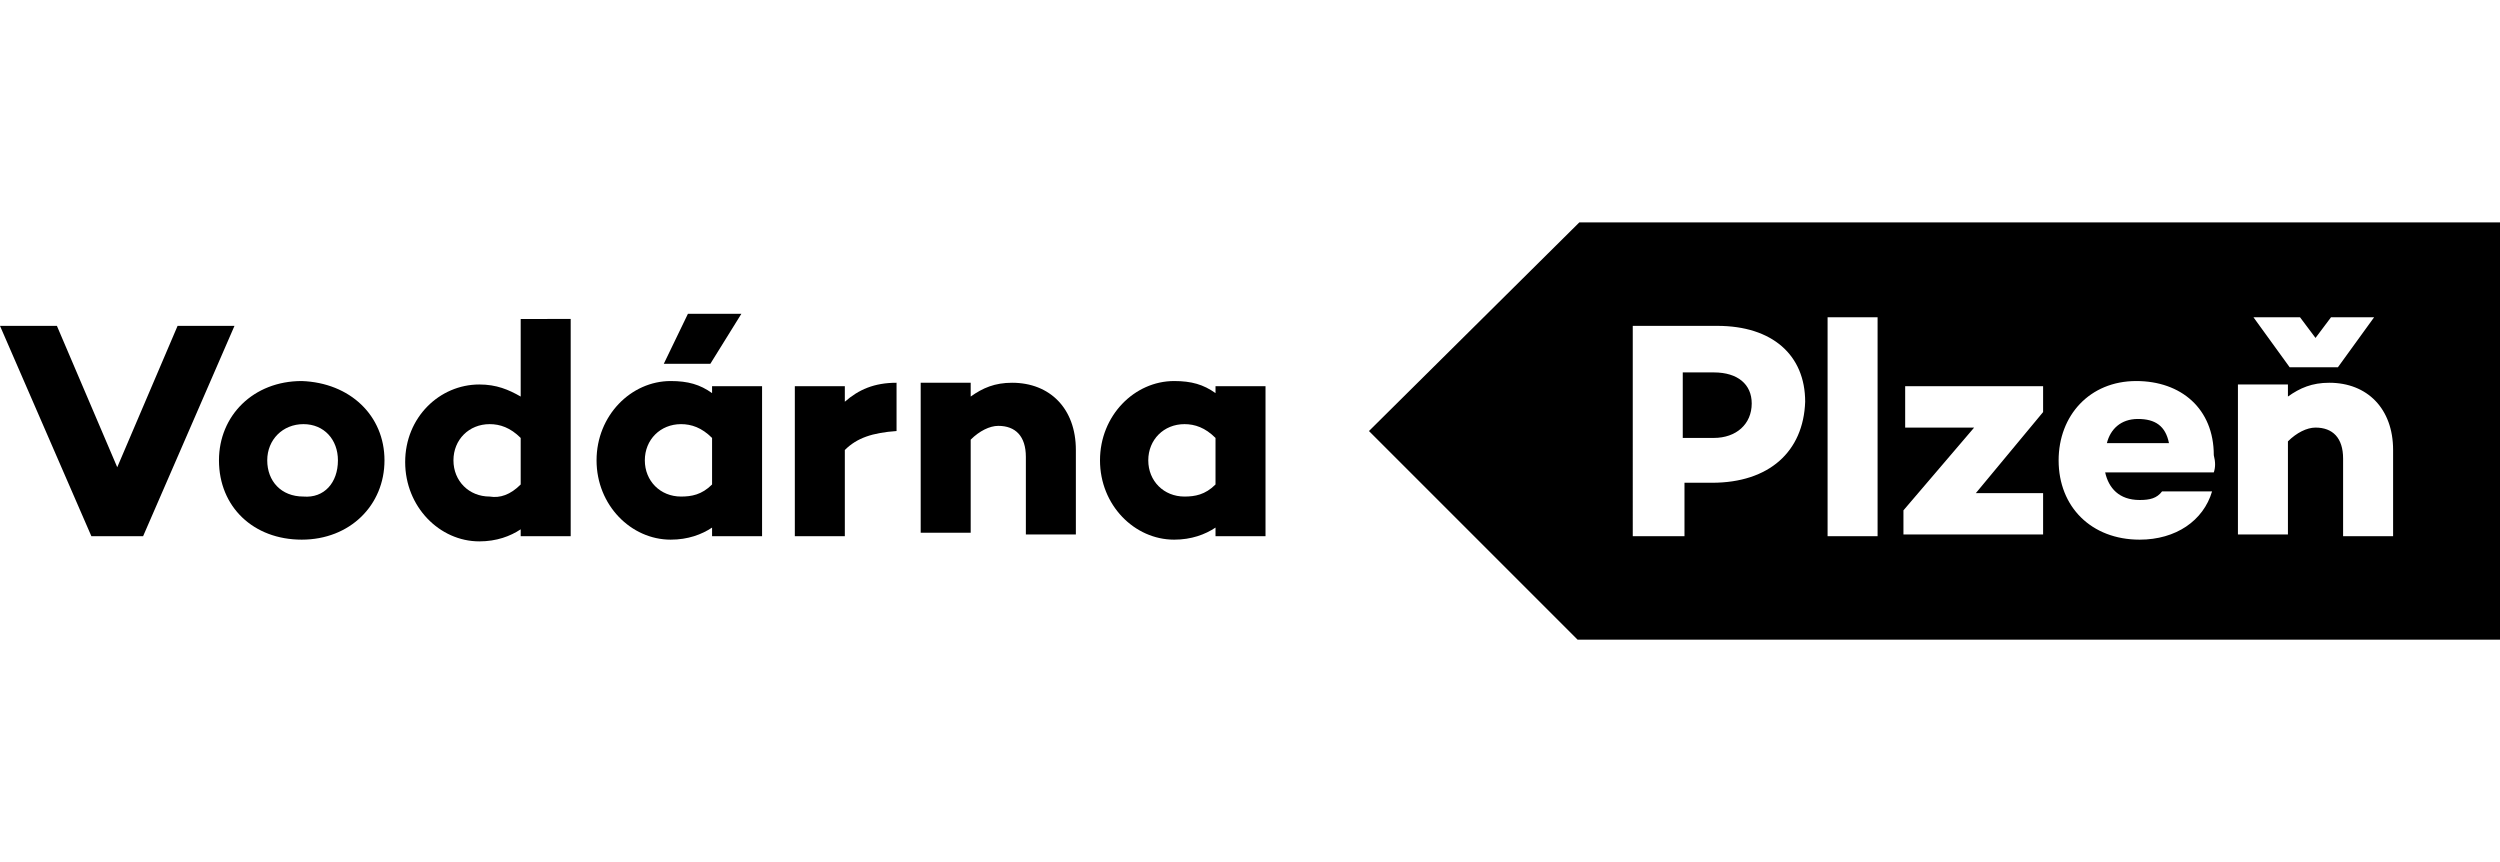 <?xml version="1.0" encoding="utf-8"?>
<!-- Generator: Adobe Illustrator 27.4.0, SVG Export Plug-In . SVG Version: 6.00 Build 0)  -->
<svg version="1.2" baseProfile="tiny" id="Layer_1" xmlns:serif="http://www.serif.com/"
	 xmlns="http://www.w3.org/2000/svg" xmlns:xlink="http://www.w3.org/1999/xlink" x="0px" y="0px" viewBox="0 0 145 50"
	 overflow="visible" xml:space="preserve">
<g>
	<g>
		<path d="M124,24.3c-1,0-1.6,0.6-1.8,1.4h3.6C125.6,24.7,125,24.3,124,24.3z"/>
		<path d="M99.4,21.6h-1.8v3.8h1.8c1.3,0,2.2-0.8,2.2-2C101.6,22.3,100.8,21.6,99.4,21.6z"/>
		<path d="M91.6,12.9L79.4,25l12.1,12.1H145V12.9H91.6z M133.4,18.4l0.9,1.2l0.9-1.2h2.5l-2.1,2.9h-2.8l-2.1-2.9H133.4z M99.3,28
			h-1.6v3.1h-3V18.9h4.9c3.2,0,5.1,1.7,5.1,4.4C104.6,26.2,102.6,28,99.3,28z M108.9,31.1H106V18.4h2.9V31.1z M118.5,23.9l-3.9,4.7
			h3.9v2.4h-8.1v-1.4l4.1-4.8h-4v-2.4h8V23.9z M128.4,27.4h-6.3c0.2,0.9,0.8,1.6,2,1.6c0.6,0,1-0.1,1.3-0.5h2.9
			c-0.5,1.7-2.1,2.8-4.2,2.8c-2.8,0-4.7-1.9-4.7-4.6c0-2.6,1.8-4.6,4.5-4.6c2.6,0,4.5,1.6,4.5,4.3C128.5,26.8,128.5,27.1,128.4,27.4
			z M138.8,31.1h-2.9v-4.5c0-1.2-0.6-1.8-1.6-1.8c-0.5,0-1.1,0.3-1.6,0.8v5.4h-2.9v-8.7h2.9V23c0.7-0.5,1.4-0.8,2.4-0.8
			c2.2,0,3.7,1.5,3.7,3.9V31.1z"/>
	</g>
	<path d="M13.6,18.9L8.3,31.1H5.3L0,18.9h3.3l3.5,8.2l3.5-8.2H13.6z"/>
	<path d="M19.6,26.7c0-1.2-0.8-2.1-2-2.1c-1.2,0-2.1,0.9-2.1,2.1c0,1.2,0.8,2.1,2.1,2.1C18.8,28.9,19.6,28,19.6,26.7 M22.3,26.7
		c0,2.6-2,4.6-4.8,4.6c-2.8,0-4.8-1.9-4.8-4.6c0-2.6,2-4.6,4.8-4.6C20.3,22.2,22.3,24.1,22.3,26.7"/>
	<path d="M30.2,28.1v-2.7c-0.6-0.6-1.2-0.8-1.8-0.8c-1.2,0-2.1,0.9-2.1,2.1c0,1.2,0.9,2.1,2.1,2.1C29,28.9,29.6,28.7,30.2,28.1
		 M33.1,18.4v12.7h-2.9v-0.4c-0.6,0.4-1.4,0.7-2.4,0.7c-2.3,0-4.3-2-4.3-4.6c0-2.6,2-4.5,4.3-4.5c1,0,1.7,0.3,2.4,0.7v-4.5H33.1z"/>
	<path d="M41.2,21.1h-2.7l1.4-2.9H43L41.2,21.1z M41.3,28.1v-2.7c-0.6-0.6-1.2-0.8-1.8-0.8c-1.2,0-2.1,0.9-2.1,2.1
		c0,1.2,0.9,2.1,2.1,2.1C40.1,28.8,40.7,28.7,41.3,28.1 M44.2,22.4v8.7h-2.9v-0.5c-0.6,0.4-1.4,0.7-2.4,0.7c-2.3,0-4.3-2-4.3-4.6
		c0-2.6,2-4.6,4.3-4.6c1,0,1.7,0.2,2.4,0.7v-0.4H44.2z"/>
	<path d="M52,25c-1.4,0.1-2.3,0.4-3,1.1v5h-2.9v-8.7H49v0.9c0.8-0.7,1.7-1.1,3-1.1V25z"/>
	<path d="M62.4,26.1v4.9h-2.9v-4.5c0-1.2-0.6-1.8-1.6-1.8c-0.5,0-1.1,0.3-1.6,0.8v5.4h-2.9v-8.7h2.9V23c0.7-0.5,1.4-0.8,2.4-0.8
		C60.9,22.2,62.4,23.7,62.4,26.1"/>
	<path d="M70.5,28.1v-2.7c-0.6-0.6-1.2-0.8-1.8-0.8c-1.2,0-2.1,0.9-2.1,2.1c0,1.2,0.9,2.1,2.1,2.1C69.3,28.8,69.9,28.7,70.5,28.1
		 M73.4,22.4v8.7h-2.9v-0.5c-0.6,0.4-1.4,0.7-2.4,0.7c-2.3,0-4.3-2-4.3-4.6c0-2.6,2-4.6,4.3-4.6c1,0,1.7,0.2,2.4,0.7v-0.4H73.4z"/>
</g>
</svg>
